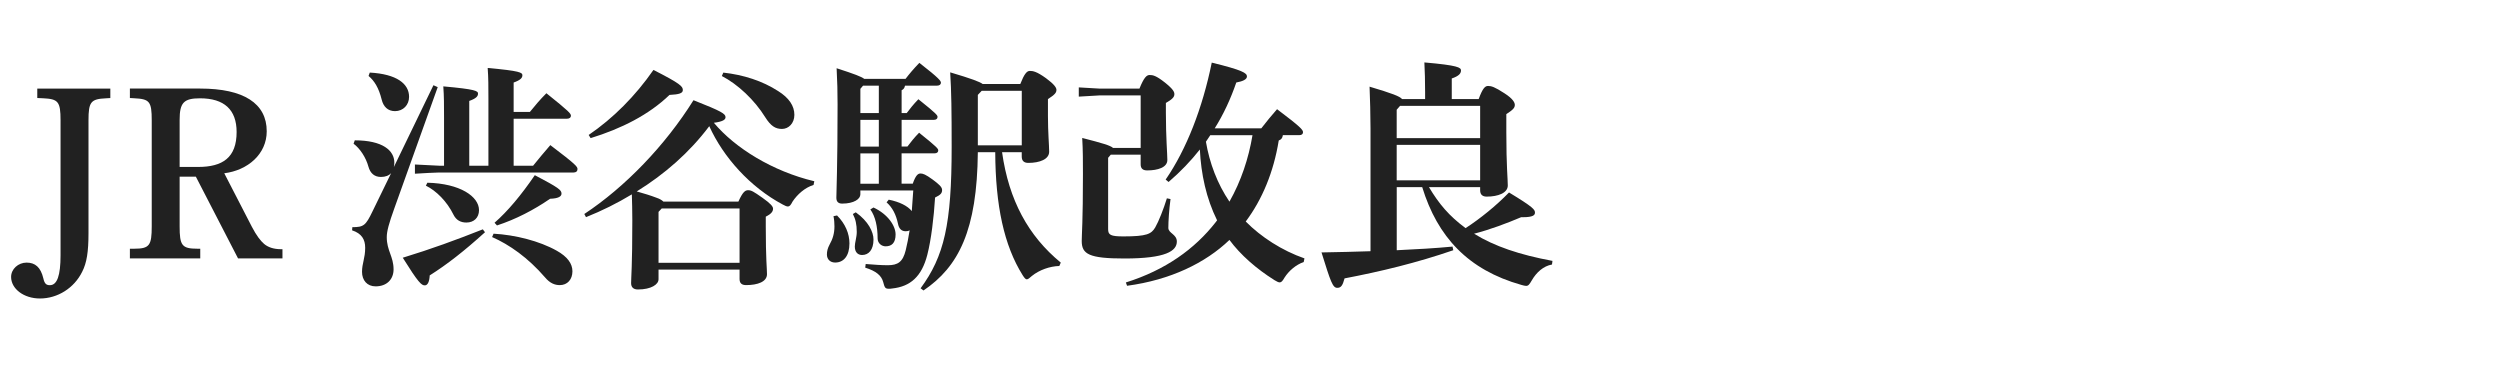 <?xml version="1.0" encoding="UTF-8"?><svg id="copy" xmlns="http://www.w3.org/2000/svg" width="680" height="100" viewBox="0 0 680 100"><defs><style>.cls-1{fill:#212121;}</style></defs><path class="cls-1" d="M10.15,24.1H30.01v2.57l-1.19,.07c-4.09,.2-4.75,.92-4.75,6.01v30.75c0,4.95-.46,7.98-1.72,10.43-2.18,4.42-6.67,7.26-11.48,7.26-4.42,0-7.85-2.64-7.85-5.87,0-2.11,1.91-3.89,4.22-3.89s3.83,1.25,4.55,4.29c.33,1.52,.86,1.85,1.78,1.85,1.98,0,2.9-2.64,2.9-8.12V32.74c0-5.15-.66-5.81-4.75-6.01l-1.58-.07v-2.57Z"/><path class="cls-1" d="M53.28,48.05h-4.42v13.53c0,5.15,.59,6.07,4.82,6.07h.79v2.64h-19.14v-2.64h1.19c4.16,0,4.75-.92,4.75-6.07v-28.84c0-5.15-.59-5.81-4.75-6.01l-1.19-.07v-2.57h19.14c11.81,0,18.08,4.03,18.08,11.62,0,6.2-5.15,10.62-11.55,11.42l7.52,14.58c1.25,2.38,2.31,3.76,3.3,4.62,1.06,.92,2.64,1.45,4.55,1.45h.46v2.51h-12.08l-11.48-22.24Zm.59-2.64c6.67,0,10.49-2.51,10.49-9.5,0-6.07-3.37-9.17-9.96-9.17-4.42,0-5.54,1.19-5.54,5.87v12.8h5.02Z"/><path class="cls-1" d="M117.87,23.17l1.19,.53-11.81,33c-1.45,4.03-2.05,6.2-2.05,7.79,0,3.7,1.85,5.28,1.85,8.78,0,2.71-1.85,4.62-4.88,4.62-2.31,0-3.7-1.65-3.7-3.96s.86-3.7,.86-6.53c0-2.24-.92-3.89-3.56-4.75l.07-.86c3.1,0,3.63-.46,5.48-4.29l5.08-10.43c-.59,.66-1.52,1.06-2.77,1.06-1.72,0-2.9-.92-3.43-2.84-.66-2.44-2.31-4.95-4.03-6.2l.33-.92c7.59,0,10.76,2.77,10.76,6.07,0,.46-.07,.79-.13,1.19l10.76-22.24Zm-17.29-3.43c7.33,.4,10.69,3.04,10.69,6.6,0,2.18-1.58,3.89-3.83,3.89-1.98,0-3.17-1.25-3.63-3.17-.79-3.17-1.98-5.08-3.56-6.4l.33-.92Zm31.35,43.42c-5.68,5.15-10.43,8.84-15.05,11.75-.07,1.65-.53,2.71-1.32,2.71-.92,0-1.72-.66-6.01-7.52,7.79-2.38,14.45-4.82,21.78-7.72l.59,.79Zm7.79-18.08h5.28c1.52-1.91,3.1-3.76,4.69-5.61,7.06,5.35,7.39,5.87,7.39,6.53,0,.59-.4,.92-1.06,.92h-36.56c-.66,0-4.95,.2-6.6,.33v-2.51l6.6,.33h1.32v-13.2c0-3.3,0-5.68-.2-8.38,8.84,.79,9.44,1.25,9.44,1.98s-.53,1.32-2.38,1.98v17.62h5.21V26.87c0-3.3,0-5.68-.2-8.38,8.84,.79,9.44,1.25,9.44,1.98s-.53,1.32-2.38,1.98v7.99h4.42c1.45-1.78,2.71-3.3,4.49-5.08,6.27,5.02,6.67,5.54,6.67,6.14,0,.46-.4,.79-1.06,.79h-14.52v12.8Zm-23.49,4.62c8.91,.2,14.06,3.76,14.06,7.46,0,2.05-1.39,3.37-3.43,3.37-1.58,0-2.77-.66-3.5-2.11-1.78-3.63-4.69-6.53-7.52-7.92l.4-.79Zm18.02,13.86c5.87,.33,12.47,1.98,17.16,4.62,2.97,1.65,4.29,3.56,4.29,5.61,0,2.24-1.39,3.76-3.43,3.76-1.39,0-2.71-.53-4.03-2.11-4.62-5.35-9.7-8.91-14.39-10.96l.4-.92Zm.26-2.97c3.56-3.1,7.26-7.52,10.96-12.94,6.53,3.43,7.26,4.03,7.26,5.02,0,.73-.79,1.32-3.1,1.39-4.42,3.04-9.37,5.61-14.45,7.26l-.66-.73Z"/><path class="cls-1" d="M221.3,50.3c-2.38,.73-4.42,2.57-5.74,4.55-.46,.92-.79,1.32-1.25,1.32-.33,0-.79-.2-1.39-.53-8.91-4.75-16.17-12.87-20-21.32-5.35,7.13-12.14,13.07-19.73,17.75,1.85,.53,3.7,1.06,5.54,1.78,.59,.2,1.25,.53,1.72,.99h20.39c1.19-2.64,1.85-3.1,2.64-3.1,.86,0,1.45,.33,3.89,2.05,2.24,1.58,2.9,2.38,2.9,2.97,0,.79-.53,1.45-1.98,2.18v2.51c0,9.31,.33,11.48,.33,13.13,0,2.05-2.51,2.97-5.68,2.97-1.12,0-1.78-.46-1.78-1.65v-2.57h-22.04v2.64c0,1.39-1.98,2.77-5.61,2.77-1.19,0-1.85-.59-1.85-1.72,0-1.58,.33-4.49,.33-17.09,0-2.71-.07-5.02-.13-7.06-4.03,2.44-8.18,4.49-12.47,6.2l-.46-.86c11.09-7.33,21.98-18.61,29.7-30.95,7.72,3.04,8.71,3.7,8.71,4.62,0,.66-.66,1.19-3.17,1.52,5.74,6.86,15.97,13.2,27.32,15.9l-.2,.99Zm-61.18-13.59c6.67-4.55,12.67-10.56,17.62-17.69,7.39,3.76,7.99,4.49,7.99,5.48,0,.86-.99,1.19-3.63,1.32-5.61,5.41-13.07,9.17-21.45,11.75l-.53-.86Zm19.86,20l-.86,.92v13.86h22.04v-14.78h-21.18Zm16.76-36.96c5.41,.59,10.62,2.24,14.91,5.02,2.97,1.85,4.42,4.03,4.42,6.47,0,2.31-1.58,3.83-3.37,3.83s-3.04-.79-4.55-3.17c-2.9-4.69-7.46-8.98-11.81-11.22l.4-.92Z"/><path class="cls-1" d="M227.68,58.61c2.24,2.24,3.37,4.95,3.37,7.59,0,3.43-1.58,5.21-3.89,5.21-1.39,0-2.24-.92-2.24-2.18,0-.92,.2-1.72,.73-2.71,.86-1.52,1.32-3.04,1.32-4.95,0-.86-.07-1.85-.26-2.77l.99-.2Zm6.34-6.8v1.06c0,1.25-1.72,2.51-4.95,2.51-1.06,0-1.58-.53-1.58-1.58,0-1.45,.33-8.51,.33-25.41,0-3.3-.07-6.34-.26-9.83,4.88,1.58,6.8,2.31,7.52,2.9h11.22c1.06-1.39,2.18-2.71,3.76-4.36,5.54,4.29,5.87,4.95,5.87,5.41s-.4,.79-1.06,.79h-8.71c-.13,.66-.4,.99-.92,1.25v6.2h1.39c.99-1.32,1.78-2.31,3.17-3.76,4.95,3.96,5.21,4.36,5.21,4.82s-.33,.79-.99,.79h-8.78v7.26h1.58c.99-1.32,1.78-2.31,3.17-3.76,4.95,3.96,5.21,4.36,5.21,4.82s-.33,.79-.99,.79h-8.98v8.25h3.04c.79-2.24,1.39-2.77,2.11-2.77,.66,0,1.39,.26,3.3,1.65,1.78,1.32,2.57,2.05,2.57,2.84,0,.86-.4,1.32-1.91,2.05-.33,5.41-1.06,11.48-2.11,15.57-1.52,5.94-4.62,8.65-9.57,9.17-.33,.07-.66,.07-.92,.07-.99,0-1.12-.33-1.52-1.85-.46-1.72-1.91-2.97-4.88-3.89l.13-.99c2.44,.2,4.29,.33,6.01,.33,2.71,0,4.09-.86,4.88-4.09,.4-1.58,.73-3.37,1.06-5.41-.33,.2-.66,.26-1.06,.26-1.19,0-1.85-.73-2.11-2.05-.53-2.51-1.52-4.42-3.1-5.81l.59-.73c2.9,.59,5.08,1.65,6.27,3.1,.13-1.85,.26-3.76,.4-5.61h-14.39Zm-1.25,5.94c3.43,2.44,4.82,5.35,4.82,7.39,0,2.84-1.32,4.22-3.1,4.22-1.12,0-1.98-.73-1.98-2.31,0-1.06,.53-2.51,.53-3.96,0-2.05-.33-3.5-1.06-4.88l.79-.46Zm1.98-34.45l-.73,.86v6.6h5.02v-7.46h-4.29Zm-.73,9.31v7.26h5.02v-7.26h-5.02Zm5.02,17.36v-8.25h-5.02v8.25h5.02Zm-1.45,6.47c3.96,1.85,6.01,5.02,6.01,7.33s-1.06,3.23-2.71,3.23c-1.06,0-2.18-.79-2.18-2.18,0-3.1-.59-5.94-1.98-7.85l.86-.53Zm28.38-15.05c-.2,21.25-5.21,31.15-14.78,37.62l-.79-.59c6.4-8.71,8.45-17.36,8.45-38.41,0-9.9-.07-15.11-.4-20.33,5.81,1.72,8.05,2.57,8.84,3.17h10.23c1.06-2.71,1.78-3.56,2.57-3.56,.86,0,1.85,.13,4.42,1.98,2.24,1.65,2.84,2.57,2.84,3.17,0,.79-.46,1.32-2.31,2.51v4.55c0,4.55,.33,8.05,.33,9.77,0,2.05-2.57,3.04-5.68,3.04-1.12,0-1.78-.53-1.78-1.72v-1.19h-5.35c1.85,13.07,7.13,22.77,15.97,30.03l-.4,.92c-2.57,.07-5.41,1.06-7.46,2.71-.66,.59-1.06,.92-1.39,.92s-.66-.4-1.12-1.12c-5.08-8.12-7.39-18.94-7.46-33.46h-4.75Zm11.95-1.85v-14.85h-10.89l-1.06,1.12v13.73h11.95Z"/><path class="cls-1" d="M310.26,25.95h-11.15l-5.68,.33v-2.51l5.68,.33h10.82c1.25-3.1,1.98-3.7,2.77-3.7,.86,0,1.72,.13,4.16,2.05,2.31,1.85,2.57,2.57,2.57,3.17,0,.79-.59,1.39-2.31,2.38v2.64c0,6.73,.4,11.28,.4,12.87,0,2.05-2.64,2.84-5.48,2.84-1.12,0-1.78-.46-1.78-1.65v-2.64h-8.12l-.73,.86v19.4c0,1.58,.66,1.98,4.16,1.98,6.4,0,7.59-.66,8.65-2.44,.92-1.58,2.31-5.08,3.17-7.92l.99,.2c-.4,2.97-.59,6.07-.59,7.85,0,1.45,2.31,1.72,2.31,3.7,0,2.57-2.97,4.62-14.25,4.62-9.64,0-11.62-1.19-11.62-4.75,0-1.85,.33-5.21,.33-18.21,0-3.3,0-6.53-.2-9.83,5.61,1.45,7.66,2.05,8.38,2.71h7.52v-14.25Zm-4.03,50.88c10.76-3.37,18.74-9.11,24.42-16.37,.13-.2,.26-.33,.4-.53-2.97-6.01-4.36-12.6-4.69-19.27-2.44,3.1-5.28,6.07-8.51,8.84l-.79-.66c5.68-8.25,10.03-19.47,12.54-31.81,8.38,2.05,9.57,2.84,9.57,3.76,0,.79-1.06,1.32-2.9,1.65-1.52,4.42-3.43,8.58-5.87,12.47h12.67c1.32-1.72,2.84-3.56,4.29-5.21,6.4,4.82,7.06,5.61,7.06,6.27,0,.46-.33,.79-.99,.79h-4.49c-.13,.86-.46,1.19-1.12,1.45-1.39,8.58-4.49,16.04-8.98,22.04,4.16,4.22,9.9,7.92,15.97,10.03l-.2,.99c-2.11,.73-4.03,2.38-5.21,4.22-.53,.92-.86,1.32-1.32,1.32-.33,0-.73-.2-1.39-.59-4.95-3.1-9.31-6.93-12.28-10.96-6.53,6.27-16.04,10.89-27.85,12.47l-.33-.92Zm22.97-40.06l-1.19,1.78c.99,5.81,3.1,11.42,6.4,16.3,3.17-5.61,5.21-11.75,6.27-18.08h-11.48Z"/><path class="cls-1" d="M402.2,26.94c1.12-3.04,1.78-3.56,2.57-3.56,.86,0,1.78,.26,4.42,1.98,2.38,1.52,2.84,2.57,2.84,3.17,0,.79-.46,1.32-2.31,2.51v4.95c0,9.17,.4,12.74,.4,14.45,0,2.05-2.64,3.04-5.74,3.04-1.12,0-1.78-.53-1.78-1.72v-.86h-13.92c2.71,4.55,5.48,7.85,9.96,11.15,3.96-2.57,8.38-6.14,11.81-9.7,6.67,4.03,7.06,4.69,7.06,5.48,0,.66-.46,1.25-3.3,1.25h-.46c-3.89,1.65-8.45,3.37-12.8,4.49,5.54,3.43,12.41,5.74,21.32,7.39l-.13,.99c-2.31,.4-4.22,2.11-5.48,4.29-.66,1.12-.92,1.52-1.58,1.52-.33,0-.73-.13-1.25-.26-14.52-4.09-22.83-13.07-26.99-26.6h-6.93v17.16c5.41-.26,10.43-.53,15.18-.99l.2,.99c-9.96,3.43-19.86,5.81-29.57,7.66-.53,1.98-.99,2.57-1.98,2.57-1.25,0-1.78-1.58-4.29-9.63,4.69-.07,9.11-.2,13.33-.33V34.92c0-3.63-.13-7.99-.26-11.35,6.2,1.85,8.25,2.64,8.84,3.37h6.27v-1.78c0-3.63-.07-5.28-.2-8.18,9.17,.79,9.96,1.39,9.96,2.18s-.53,1.52-2.51,2.18v5.61h7.33Zm-21.38,1.85l-.92,1.06v7.72h22.7v-8.78h-21.78Zm-.92,10.62v9.64h22.7v-9.64h-22.7Z"/></svg>